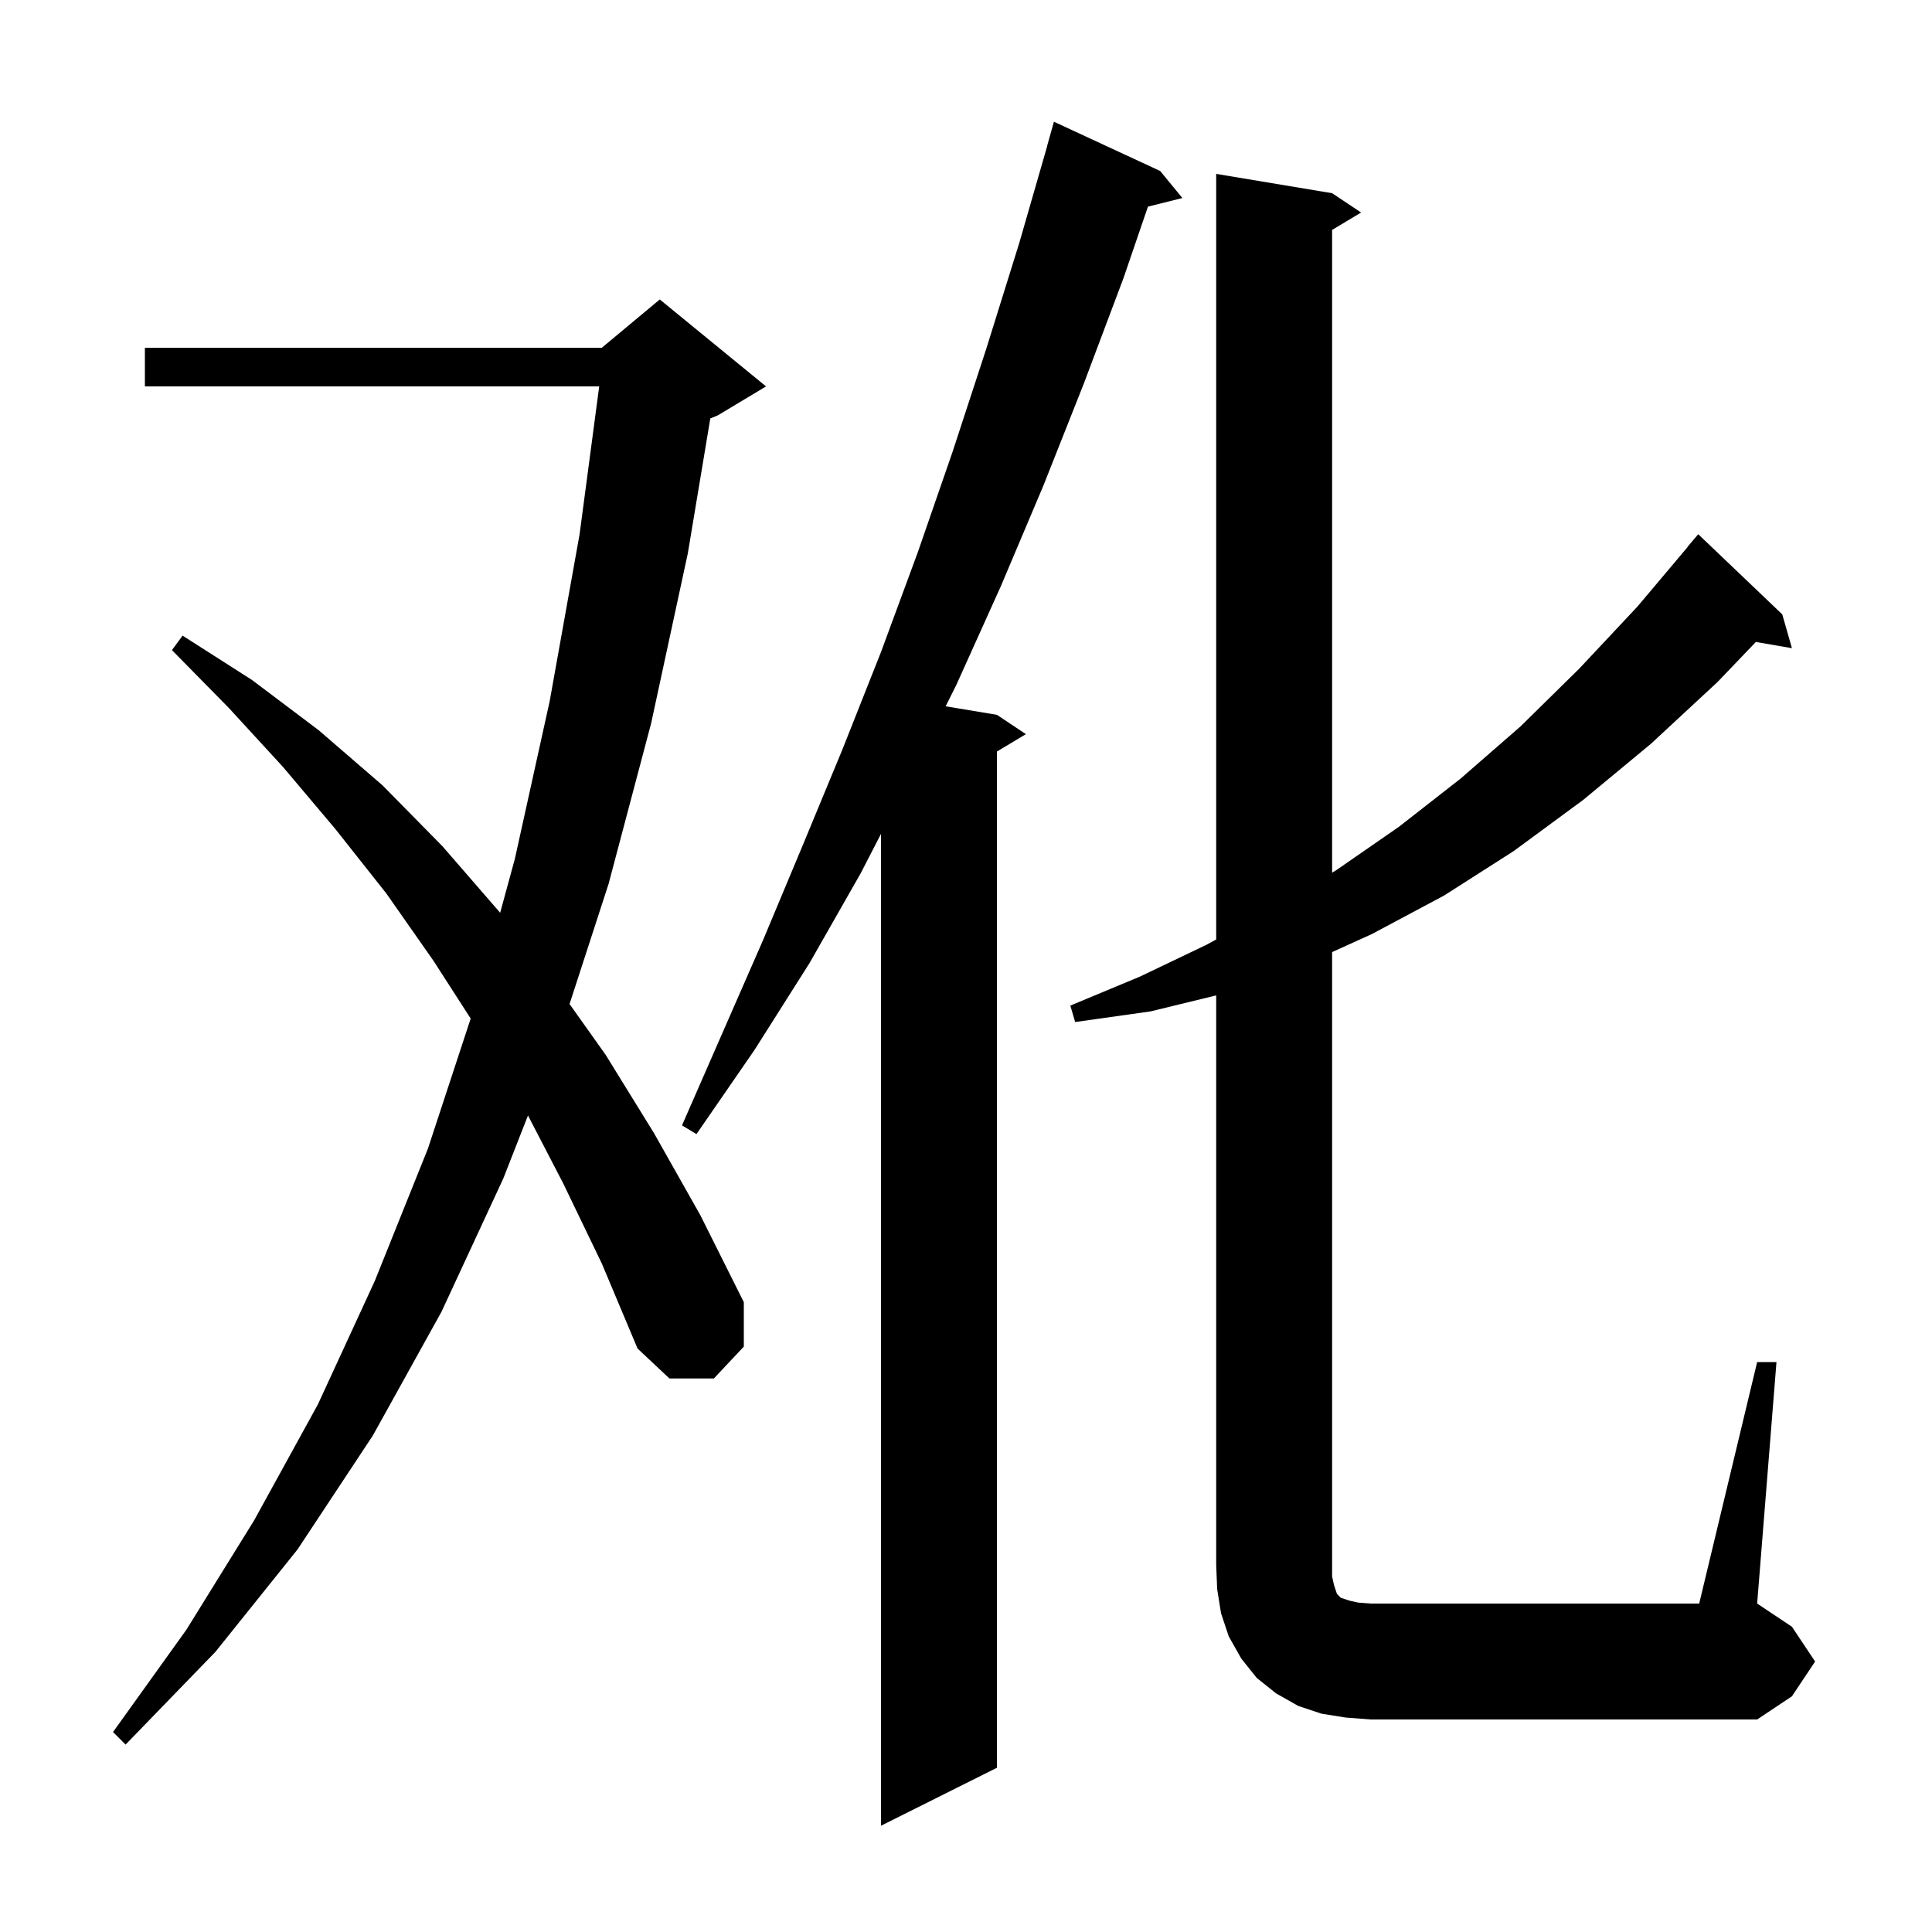 <svg xmlns="http://www.w3.org/2000/svg" xmlns:xlink="http://www.w3.org/1999/xlink" version="1.1" baseProfile="full" viewBox="0 0 200 200" width="200" height="200"><g fill="currentColor"><path d="M 120.1 17.7 L 122.4 20.5 L 118.836 21.391 L 116.3 28.8 L 112.2 39.7 L 108.0 50.3 L 103.6 60.7 L 99.0 70.9 L 97.892 73.115 L 103.2 74.0 L 106.2 76.0 L 103.2 77.8 L 103.2 183.0 L 91.2 189.0 L 91.2 86.326 L 89.1 90.4 L 83.8 99.7 L 78.1 108.7 L 72.1 117.4 L 70.6 116.5 L 79.0 97.3 L 83.1 87.5 L 87.2 77.6 L 91.2 67.5 L 95.0 57.2 L 98.6 46.8 L 102.1 36.1 L 105.5 25.2 L 108.411 15.102 L 108.4 15.1 L 109.1 12.6 Z M 58.3 122.5 L 54.657 115.475 L 52.1 122.0 L 45.7 135.8 L 38.6 148.6 L 30.8 160.4 L 22.3 171.0 L 13.0 180.6 L 11.7 179.3 L 19.3 168.7 L 26.3 157.4 L 32.9 145.4 L 38.8 132.6 L 44.3 118.9 L 48.725 105.441 L 44.9 99.5 L 40.0 92.5 L 34.7 85.8 L 29.3 79.4 L 23.7 73.3 L 17.8 67.3 L 18.9 65.8 L 26.1 70.4 L 33.0 75.6 L 39.6 81.3 L 45.8 87.6 L 51.7 94.4 L 51.774 94.495 L 53.3 88.9 L 56.9 72.6 L 60.0 55.3 L 62.029 40.0 L 15.0 40.0 L 15.0 36.0 L 62.3 36.0 L 68.3 31.0 L 79.3 40.0 L 74.3 43.0 L 73.53 43.321 L 71.2 57.3 L 67.4 74.9 L 63.0 91.5 L 58.96 103.936 L 62.7 109.2 L 67.7 117.3 L 72.5 125.8 L 77.0 134.8 L 77.0 139.4 L 73.9 142.7 L 69.3 142.7 L 66.0 139.6 L 62.3 130.8 Z M 181.9 141.0 L 183.9 141.0 L 181.9 166.0 L 185.5 168.4 L 187.9 172.0 L 185.5 175.6 L 181.9 178.0 L 141.9 178.0 L 139.3 177.8 L 136.8 177.4 L 134.4 176.6 L 132.1 175.3 L 130.1 173.7 L 128.5 171.7 L 127.2 169.4 L 126.4 167.0 L 126.0 164.5 L 125.9 162.0 L 125.9 103.044 L 119.1 104.7 L 111.3 105.8 L 110.8 104.1 L 118.0 101.1 L 124.9 97.8 L 125.9 97.256 L 125.9 18.0 L 137.9 20.0 L 140.9 22.0 L 137.9 23.8 L 137.9 90.342 L 138.3 90.1 L 144.8 85.6 L 151.2 80.6 L 157.4 75.2 L 163.5 69.2 L 169.5 62.8 L 174.716 56.611 L 174.7 56.6 L 175.8 55.3 L 184.5 63.6 L 185.5 67.1 L 181.766 66.456 L 177.8 70.6 L 170.9 77.0 L 163.9 82.8 L 156.7 88.1 L 149.5 92.7 L 142.0 96.7 L 137.9 98.559 L 137.9 163.2 L 138.1 164.1 L 138.4 165.0 L 138.8 165.4 L 139.7 165.7 L 140.6 165.9 L 141.9 166.0 L 175.9 166.0 Z "/></g></svg>